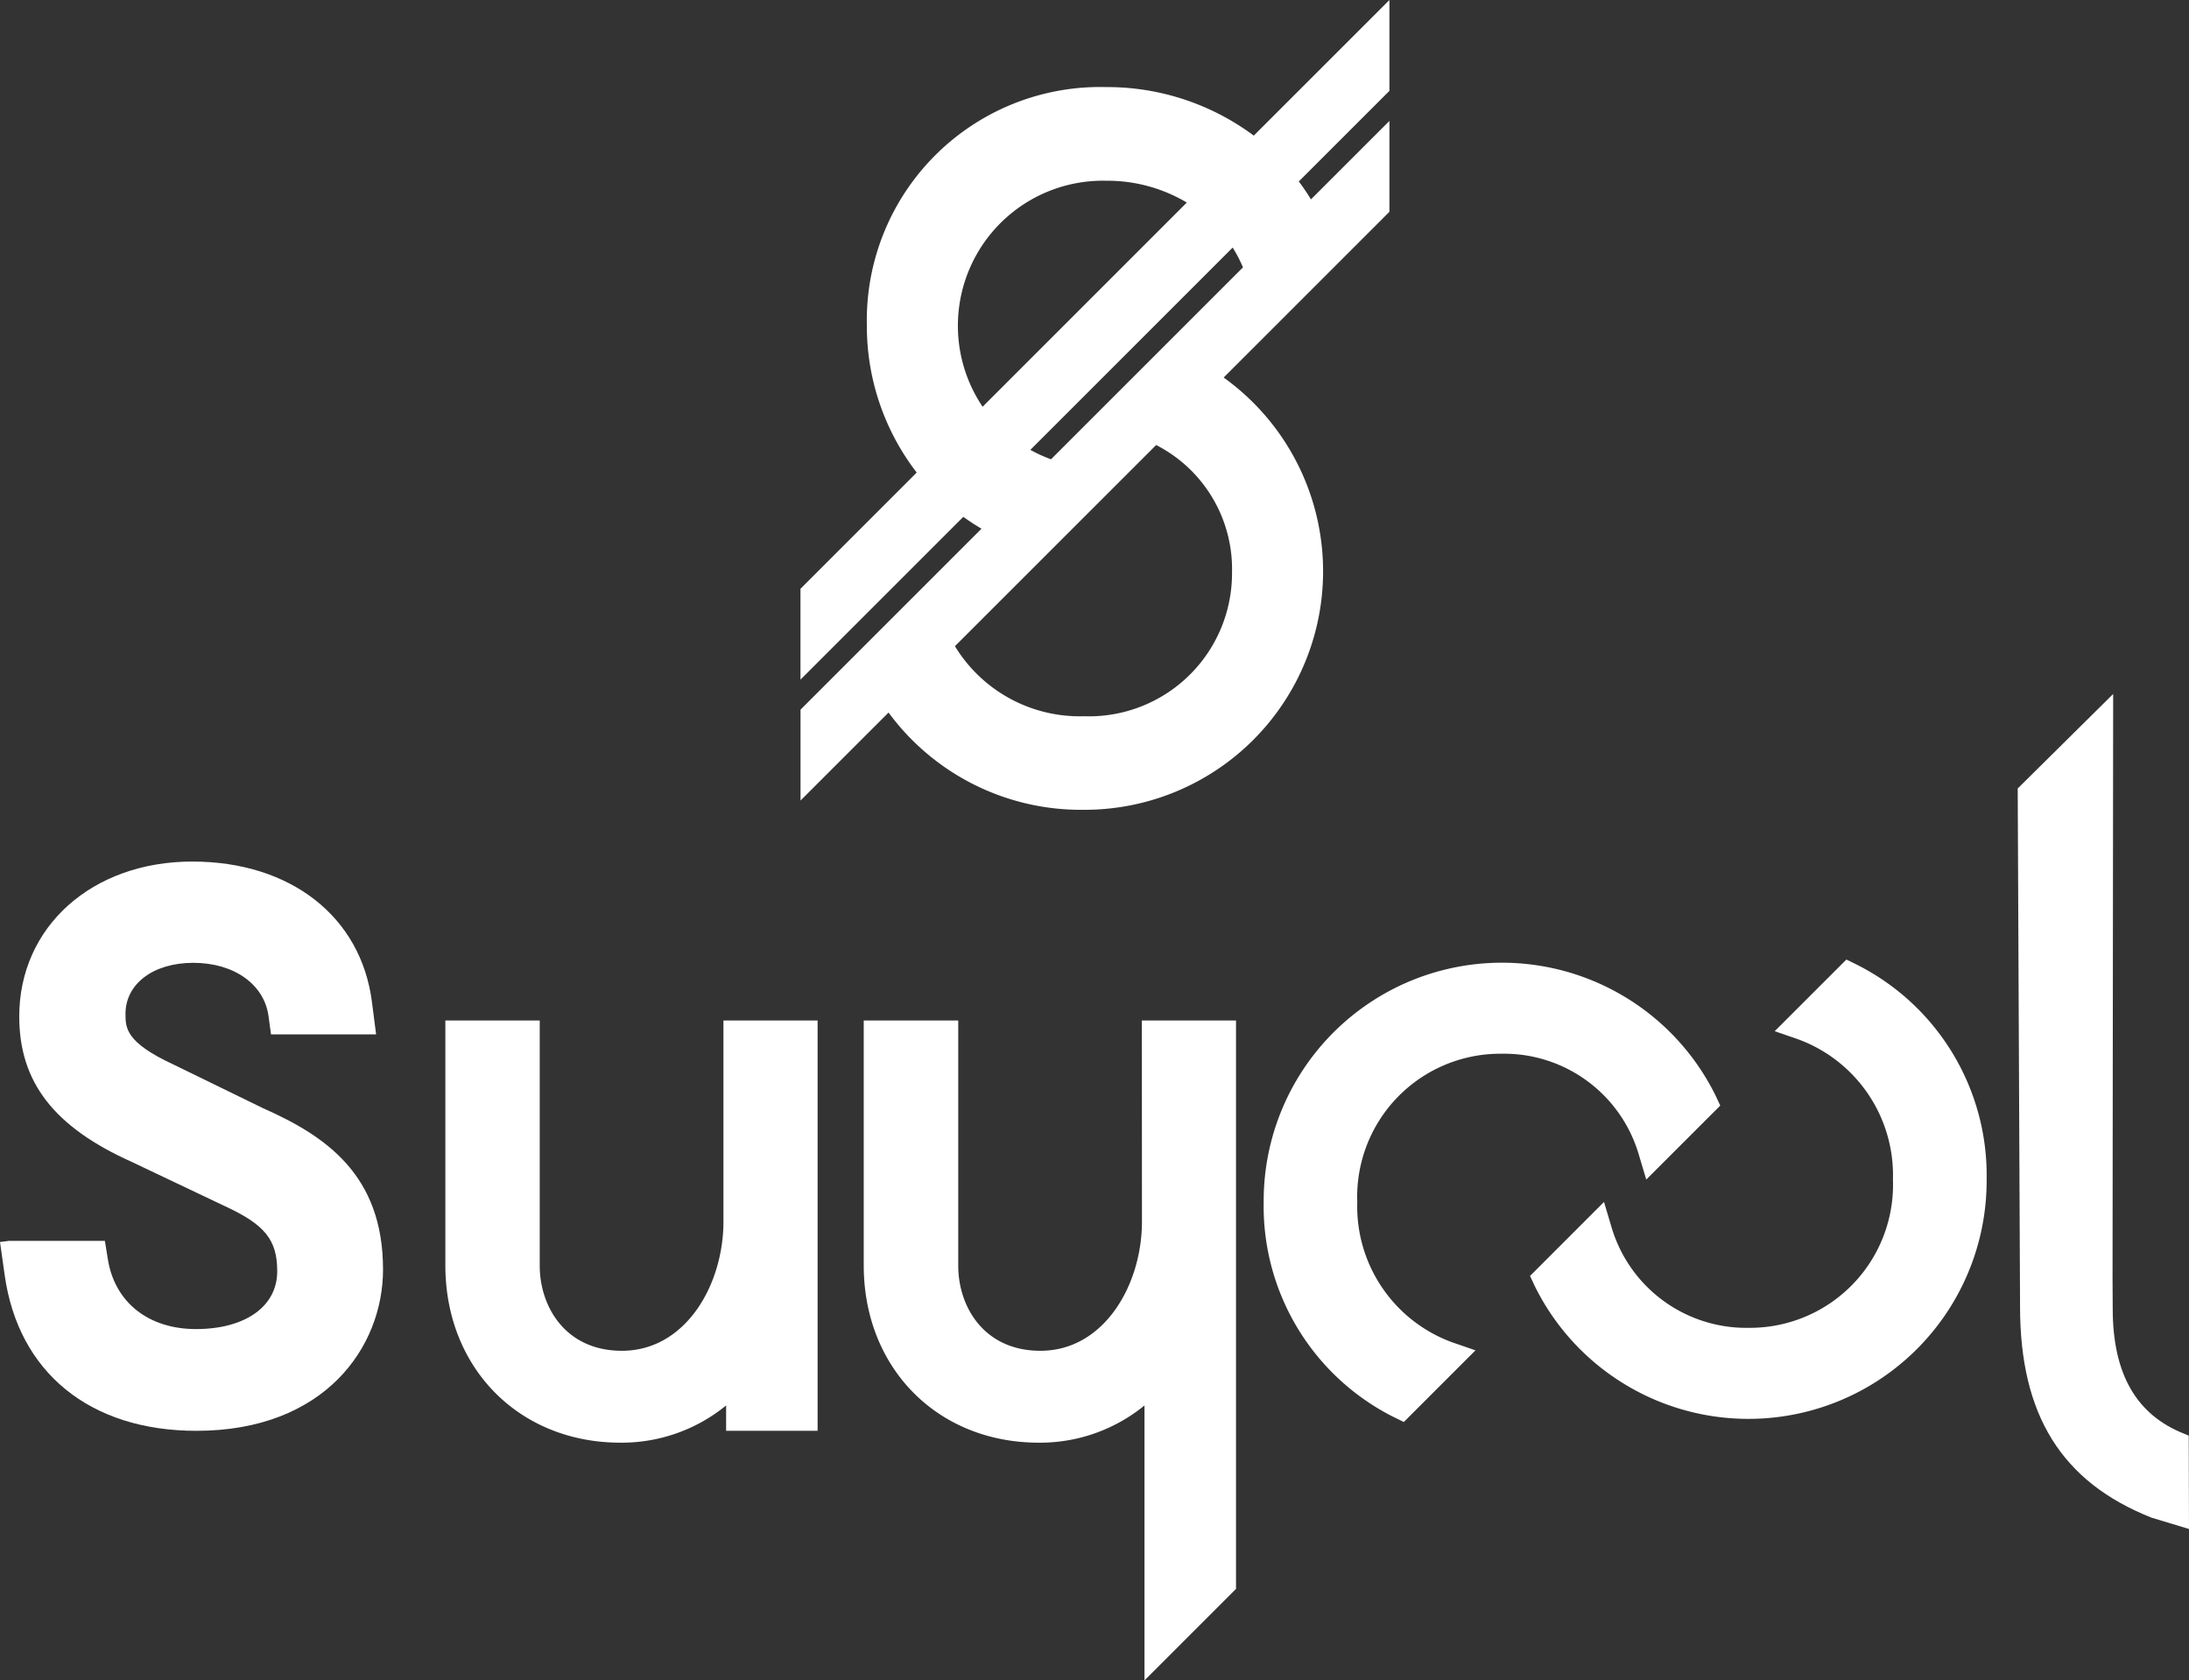 <svg id="Group_13" data-name="Group 13" xmlns="http://www.w3.org/2000/svg" width="148.772" height="114.225" viewBox="0 0 148.772 114.225">
  <rect x="0" y="0" width="148.772" height="114.225" fill="#333333" stroke="none"/>
  <path id="Path_10737" data-name="Path 10737" d="M348.981,2361.115a9.546,9.546,0,0,1,9.349,6.922l.487,1.633,5.03-5.029-.3-.645a16.191,16.191,0,0,0-30.731,7.2,16.037,16.037,0,0,0,8.874,14.635l.651.317,4.871-4.871-1.535-.529a9.833,9.833,0,0,1-6.5-9.552A9.726,9.726,0,0,1,348.981,2361.115Z" transform="translate(-246.932 -2289.488)" fill="#fff"/>
  <path id="Path_10738" data-name="Path 10738" d="M373.069,2355.031l-.65-.318-4.872,4.871,1.536.529a9.84,9.84,0,0,1,6.5,9.552,9.728,9.728,0,0,1-9.8,10.082,9.551,9.551,0,0,1-9.35-6.923l-.487-1.634-5.027,5.03.3.645a16.191,16.191,0,0,0,30.732-7.2A16.035,16.035,0,0,0,373.069,2355.031Z" transform="translate(-246.932 -2289.488)" fill="#fff"/>
  <path id="Path_10739" data-name="Path 10739" d="M264.818,2364.822l-6.129-2.989c-3.228-1.5-3.228-2.481-3.228-3.432,0-2.041,1.894-3.466,4.605-3.466,2.764,0,4.819,1.455,5.115,3.621l.17,1.244h7.143l-.284-2.209c-.744-5.8-5.535-9.54-12.207-9.54-6.816,0-11.763,4.431-11.763,10.535,0,4.462,2.363,7.512,7.651,9.884l6.295,2.992c2.749,1.264,3.587,2.3,3.587,4.442,0,2.386-2.168,3.927-5.523,3.927-3.218,0-5.511-1.81-5.984-4.722l-.206-1.274h-6.519l-.609.078.317,2.245c.931,6.631,5.8,10.589,13.031,10.589,8.715,0,12.684-5.685,12.684-10.967C272.964,2369.331,269.049,2366.7,264.818,2364.822Z" transform="translate(-246.932 -2289.488)" fill="#fff"/>
  <path id="Path_10740" data-name="Path 10740" d="M296.1,2372.52c0,4.319-2.579,8.787-6.9,8.787-3.838,0-5.586-3-5.586-5.787v-16.666H277.2v16.64c0,6.987,5.008,12.06,11.908,12.06a11.219,11.219,0,0,0,7.173-2.53v1.723H302.5v-27.893h-6.4Z" transform="translate(-246.932 -2289.488)" fill="#fff"/>
  <path id="Path_10741" data-name="Path 10741" d="M395.686,2387.07l-.314-.125c-3.25-1.291-4.837-4.052-4.852-8.445l-.012-2.182.042-39.657-6.488,6.423.16,35.231c0,7.359,2.821,11.909,8.93,14.333l2.552.772Z" transform="translate(-246.932 -2289.488)" fill="#fff"/>
  <path id="Path_10742" data-name="Path 10742" d="M324.543,2372.52c0,4.319-2.58,8.787-6.9,8.787-3.838,0-5.586-3-5.586-5.787v-16.666h-6.423v16.64c0,6.987,5.008,12.06,11.908,12.06a11.219,11.219,0,0,0,7.173-2.531v18.69l6.221-6.222v-38.637h-6.4Z" transform="translate(-246.932 -2289.488)" fill="#fff"/>
  <path id="Path_10743" data-name="Path 10743" d="M330.091,2315.156l11.271-11.271v-6.177l-5.333,5.333c-.254-.416-.529-.824-.825-1.219l6.158-6.157v-6.177l-9.219,9.219a16.677,16.677,0,0,0-10.028-3.3,15.862,15.862,0,0,0-16.269,16.167,16.324,16.324,0,0,0,3.389,10.037l-7.9,7.9v6.176l11.068-11.067q.6.434,1.236.807l-12.3,12.3v6.177l5.982-5.981a16.23,16.23,0,0,0,13.266,6.611,16.213,16.213,0,0,0,9.507-29.385Zm-4.583,4.583a9.47,9.47,0,0,1,5.157,8.635,9.727,9.727,0,0,1-10.081,9.8,9.923,9.923,0,0,1-8.751-4.762Zm-8.549.329,13.75-13.75a9.422,9.422,0,0,1,.7,1.344l-13.046,13.046A9.958,9.958,0,0,1,316.959,2320.068Zm-3.245-2.932a9.859,9.859,0,0,1,8.4-15.362,10.541,10.541,0,0,1,5.478,1.483Z" transform="translate(-246.932 -2289.488)" fill="#fff"/>
</svg>
